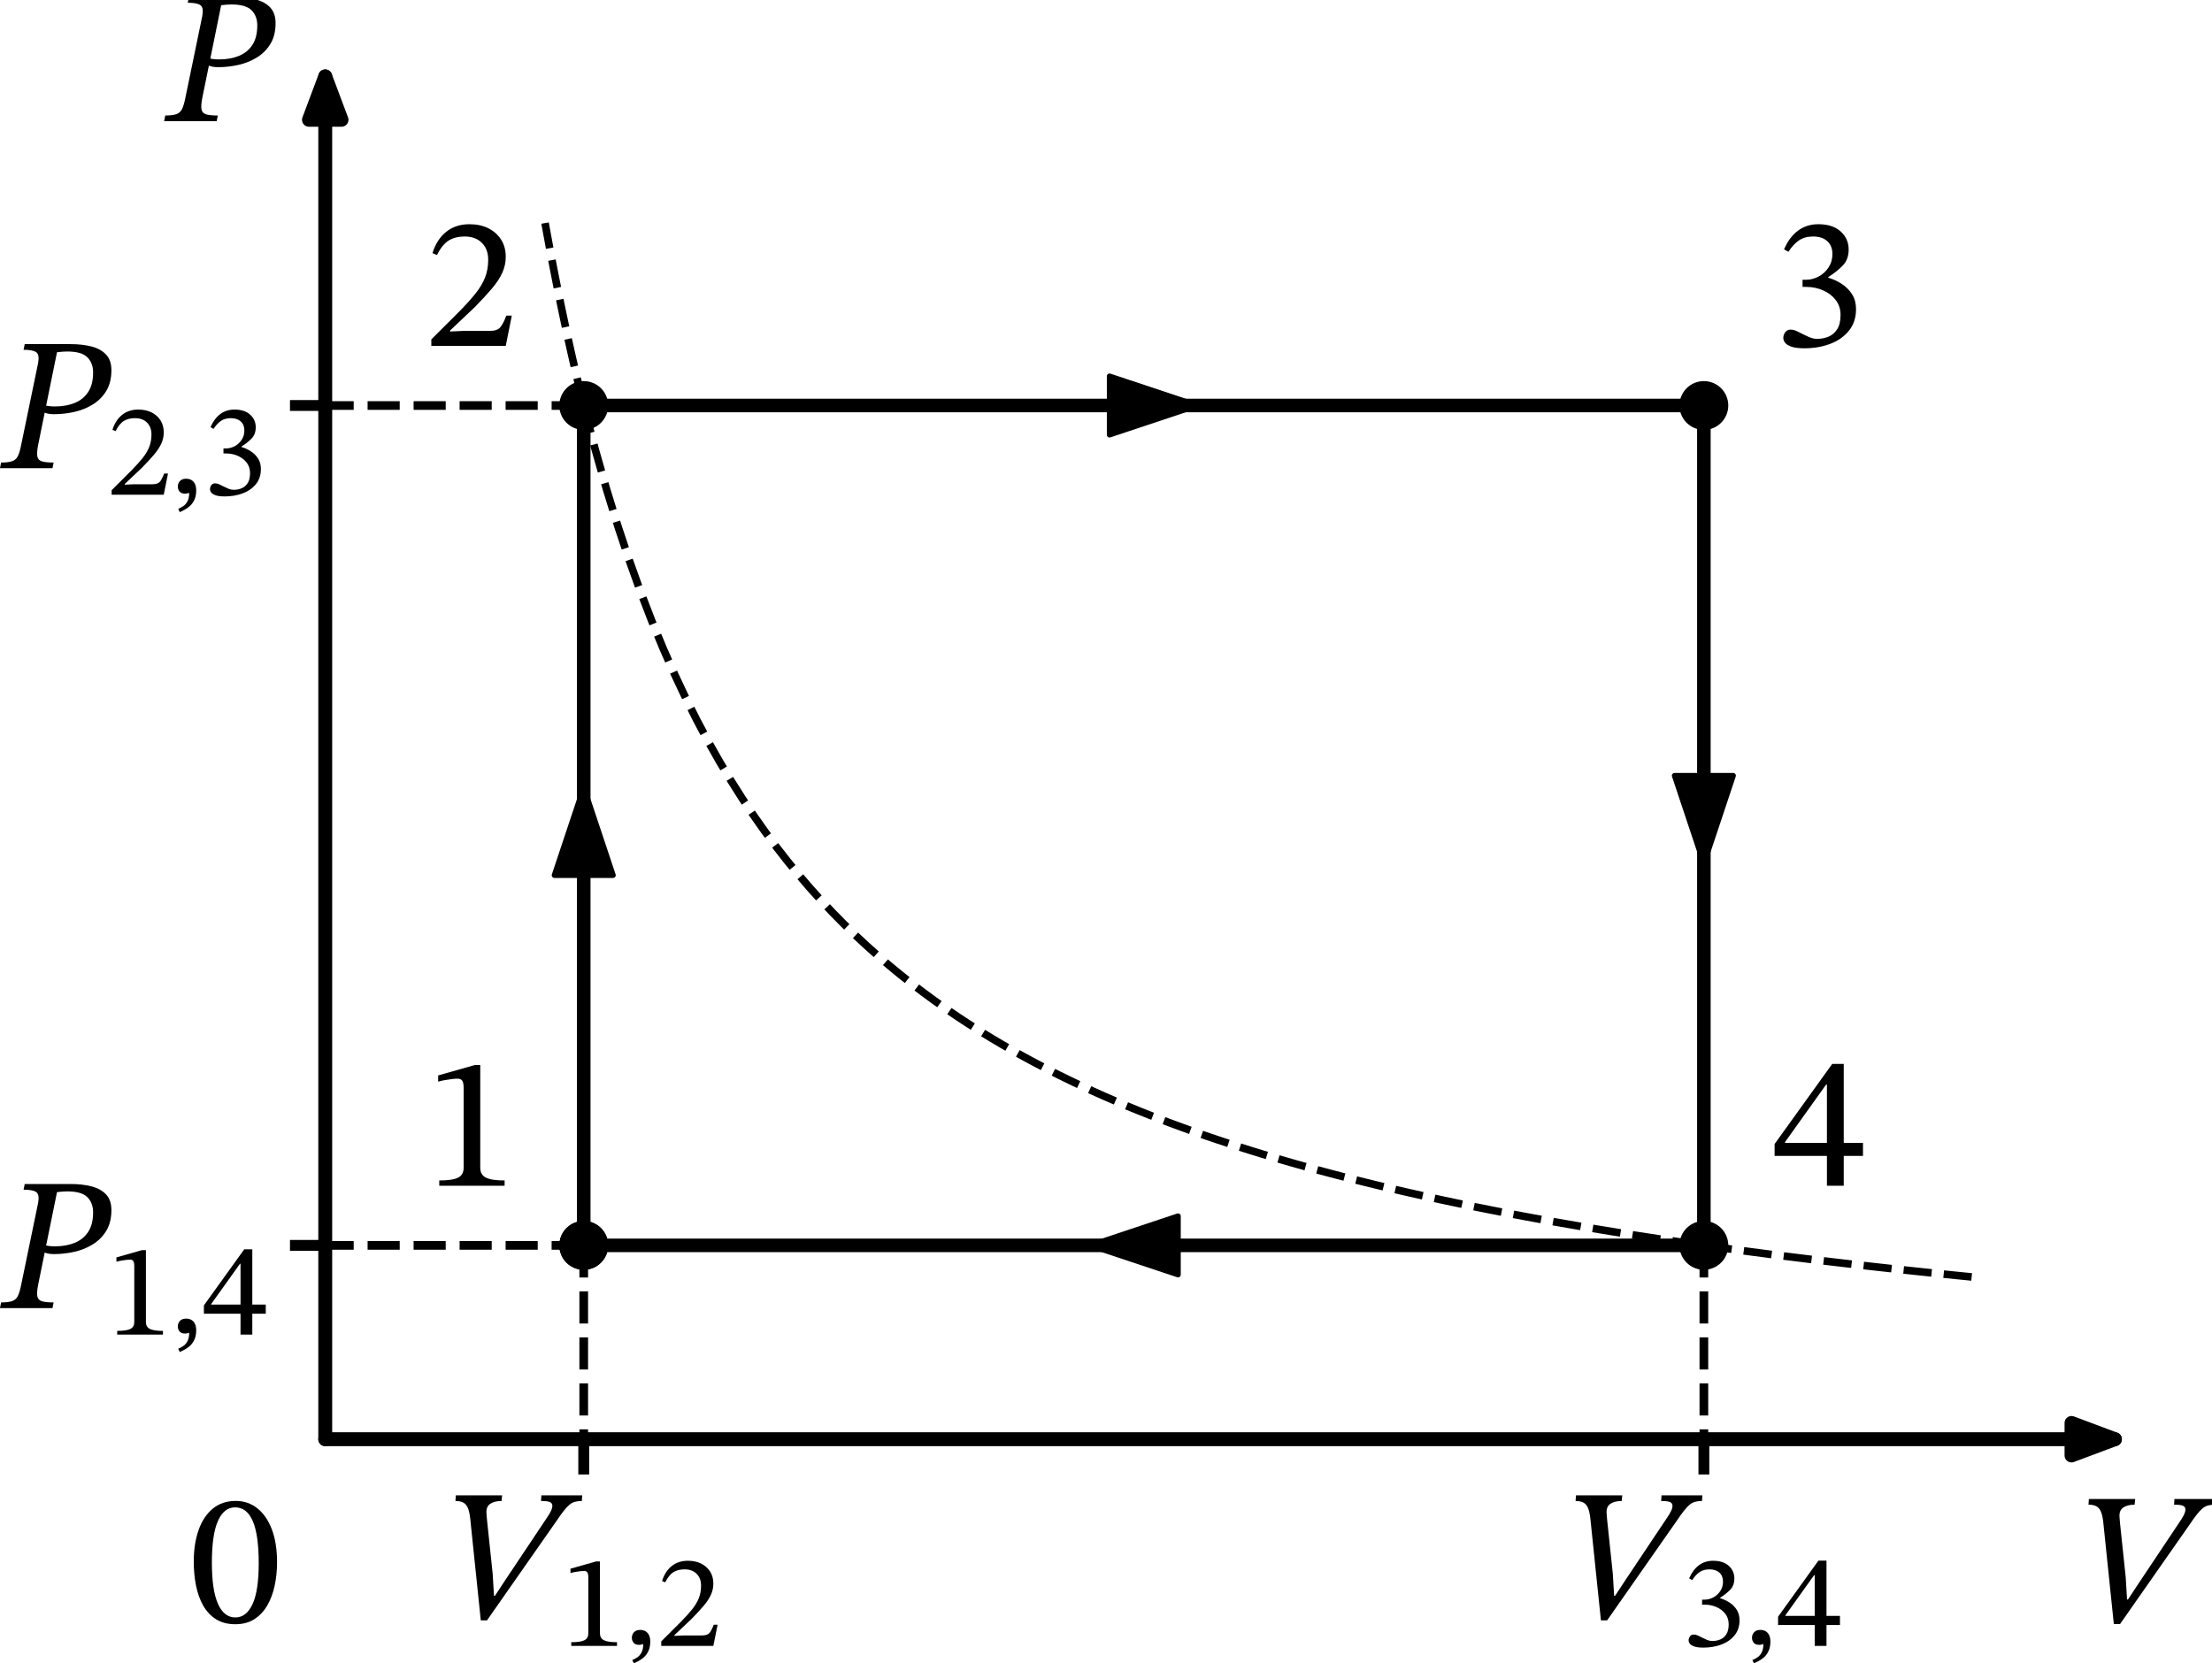 <?xml version="1.0" encoding="UTF-8" standalone="no"?>
<svg
   width="407.712pt"
   height="306.59pt"
   viewBox="0 0 407.712 306.59"
   version="1.1"
   id="svg51"
   sodipodi:docname="1112t.svg"
   xmlns:inkscape="http://www.inkscape.org/namespaces/inkscape"
   xmlns:sodipodi="http://sodipodi.sourceforge.net/DTD/sodipodi-0.dtd"
   xmlns:xlink="http://www.w3.org/1999/xlink"
   xmlns="http://www.w3.org/2000/svg"
   xmlns:svg="http://www.w3.org/2000/svg"
   xmlns:rdf="http://www.w3.org/1999/02/22-rdf-syntax-ns#"
   xmlns:cc="http://creativecommons.org/ns#"
   xmlns:dc="http://purl.org/dc/elements/1.1/">
  <sodipodi:namedview
     id="namedview51"
     pagecolor="#ffffff"
     bordercolor="#000000"
     borderopacity="0.25"
     inkscape:showpageshadow="2"
     inkscape:pageopacity="0.0"
     inkscape:pagecheckerboard="0"
     inkscape:deskcolor="#d1d1d1"
     inkscape:document-units="pt" />
  <defs
     id="defs1">
    <style
       type="text/css"
       id="style1">*{stroke-linejoin: round; stroke-linecap: butt}</style>
  </defs>
  <g
     id="figure_1"
     transform="translate(-6.892,-8.762)">
    <g
       id="axes_1">
      <g
         id="line2d_1">
        <path
           d="m 114.485,238.368 v -1.564 -1.564 -1.564 -1.564 -1.564 -1.564 -1.564 -1.564 -1.564 -1.564 -1.564 -1.564 -1.564 -1.564 -1.564 -1.564 -1.564 -1.564 -1.564 -1.564 -1.564 -1.564 -1.564 -1.564 -1.564 -1.564 -1.564 -1.564 -1.564 -1.564 -1.564 -1.564 -1.564 -1.564 -1.564 -1.564 -1.564 -1.564 -1.564 -1.564 -1.564 -1.564 -1.564 -1.564 -1.564 -1.564 -1.564 -1.564 -1.564 -1.564 -1.564 -1.564 -1.564 -1.564 -1.564 -1.564 -1.564 -1.564 -1.564 -1.564 -1.564 -1.564 -1.564 -1.564 -1.564 -1.564 -1.564 -1.564 -1.564 -1.564 -1.564 -1.564 -1.564 -1.564 -1.564 -1.564 -1.564 -1.564 -1.564 -1.564 -1.564 -1.564 -1.564 -1.564 -1.564 -1.564 -1.564 -1.564 -1.564 -1.564 -1.564 -1.564 -1.564 -1.564 -1.564 -1.564 -1.564 -1.564 -1.564"
           clip-path="url(#pbe5501668a)"
           style="fill:none;stroke:#000000;stroke-width:2.5;stroke-linecap:square"
           id="path3" />
      </g>
      <g
         id="line2d_2">
        <path
           d="m 114.485,83.522 h 2.085 2.085 2.085 2.085 2.085 2.085 2.085 2.085 2.085 2.085 2.085 2.085 2.085 2.085 2.085 2.085 2.085 2.085 2.085 2.085 2.085 2.085 2.085 2.085 2.085 2.085 2.085 2.085 2.085 2.085 2.085 2.085 2.085 2.085 2.085 2.085 2.085 2.085 2.085 2.085 2.085 2.085 2.085 2.085 2.085 2.085 2.085 2.085 2.085 2.085 2.085 2.085 2.085 2.085 2.085 2.085 2.085 2.085 2.085 2.085 2.085 2.085 2.085 2.085 2.085 2.085 2.085 2.085 2.085 2.085 2.085 2.085 2.085 2.085 2.085 2.085 2.085 2.085 2.085 2.085 2.085 2.085 2.085 2.085 2.085 2.085 2.085 2.085 2.085 2.085 2.085 2.085 2.085 2.085 2.085 2.085 2.085 2.085 2.085"
           clip-path="url(#pbe5501668a)"
           style="fill:none;stroke:#000000;stroke-width:2.5;stroke-linecap:square"
           id="path4" />
      </g>
      <g
         id="line2d_3">
        <path
           d="m 320.947,83.522 v 1.564 1.564 1.564 1.564 1.564 1.564 1.564 1.564 1.564 1.564 1.564 1.564 1.564 1.564 1.564 1.564 1.564 1.564 1.564 1.564 1.564 1.564 1.564 1.564 1.564 1.564 1.564 1.564 1.564 1.564 1.564 1.564 1.564 1.564 1.564 1.564 1.564 1.564 1.564 1.564 1.564 1.564 1.564 1.564 1.564 1.564 1.564 1.564 1.564 1.564 1.564 1.564 1.564 1.564 1.564 1.564 1.564 1.564 1.564 1.564 1.564 1.564 1.564 1.564 1.564 1.564 1.564 1.564 1.564 1.564 1.564 1.564 1.564 1.564 1.564 1.564 1.564 1.564 1.564 1.564 1.564 1.564 1.564 1.564 1.564 1.564 1.564 1.564 1.564 1.564 1.564 1.564 1.564 1.564 1.564 1.564 1.564 1.564 1.564"
           clip-path="url(#pbe5501668a)"
           style="fill:none;stroke:#000000;stroke-width:2.5;stroke-linecap:square"
           id="path5" />
      </g>
      <g
         id="line2d_4">
        <path
           d="m 320.947,238.368 h -2.085 -2.085 -2.085 -2.085 -2.085 -2.085 -2.085 -2.085 -2.085 -2.085 -2.085 -2.085 -2.085 -2.085 -2.085 -2.085 -2.085 -2.085 -2.085 -2.085 -2.085 -2.085 -2.085 -2.085 -2.085 -2.085 -2.085 -2.085 -2.085 -2.085 -2.085 -2.085 -2.085 -2.085 -2.085 -2.085 -2.085 -2.085 -2.085 -2.085 -2.085 -2.085 -2.085 -2.085 -2.085 -2.085 -2.085 -2.085 -2.085 -2.085 -2.085 -2.085 -2.085 -2.085 -2.085 -2.085 -2.085 -2.085 -2.085 -2.085 -2.085 -2.085 -2.085 -2.085 -2.085 -2.085 -2.085 -2.085 -2.085 -2.085 -2.085 -2.085 -2.085 -2.085 -2.085 -2.085 -2.085 -2.085 -2.085 -2.085 -2.085 -2.085 -2.085 -2.085 -2.085 -2.085 -2.085 -2.085 -2.085 -2.085 -2.085 -2.085 -2.085 -2.085 -2.085 -2.085 -2.085 -2.085 -2.085"
           clip-path="url(#pbe5501668a)"
           style="fill:none;stroke:#000000;stroke-width:2.5;stroke-linecap:square"
           id="path6" />
      </g>
      <g
         id="line2d_5">
        <path
           d="m 114.485,83.522 2.085,7.992 2.085,7.349 2.085,6.78 2.085,6.275 2.085,5.824 2.085,5.42 2.085,5.057 2.085,4.729 2.085,4.432 2.085,4.162 2.085,3.916 2.085,3.692 2.085,3.486 2.085,3.297 2.085,3.122 2.085,2.962 2.085,2.813 2.085,2.675 2.085,2.547 2.085,2.428 2.085,2.318 2.085,2.214 2.085,2.118 2.085,2.027 2.085,1.943 2.085,1.863 2.085,1.788 2.085,1.718 2.085,1.652 2.085,1.589 2.085,1.53 2.085,1.474 2.085,1.422 2.085,1.372 2.085,1.324 2.085,1.279 2.085,1.236 2.085,1.196 2.085,1.157 2.085,1.12 2.085,1.085 2.085,1.052 2.085,1.02 2.085,0.989 2.085,0.96 2.085,0.932 2.085,0.905 2.085,0.88 2.085,0.855 2.085,0.832 2.085,0.809 2.085,0.788 2.085,0.767 2.085,0.747 2.085,0.728 2.085,0.709 2.085,0.692 2.085,0.674 2.085,0.658 2.085,0.642 2.085,0.627 2.085,0.612 2.085,0.598 2.085,0.584 2.085,0.571 2.085,0.558 2.085,0.545 2.085,0.533 2.085,0.522 2.085,0.511 2.085,0.5 2.085,0.489 2.085,0.479 2.085,0.469 2.085,0.459 2.085,0.45 2.085,0.441 2.085,0.432 2.085,0.424 2.085,0.416 2.085,0.408 2.085,0.4 2.085,0.392 2.085,0.385 2.085,0.378 2.085,0.371 2.085,0.364 2.085,0.358 2.085,0.351 2.085,0.345 2.085,0.339 2.085,0.333 2.085,0.327 2.085,0.322 2.085,0.316 2.085,0.311 2.085,0.306 2.085,0.301 2.085,0.296"
           clip-path="url(#pbe5501668a)"
           style="fill:none;stroke:#000000;stroke-width:1.4;stroke-dasharray:5.18, 2.24;stroke-dashoffset:0"
           id="path7" />
      </g>
      <g
         id="line2d_6">
        <path
           d="m 114.485,83.522 -0.072,-0.289 -0.072,-0.29 -0.072,-0.291 -0.072,-0.292 -0.072,-0.293 -0.072,-0.294 -0.072,-0.295 -0.072,-0.295 -0.072,-0.296 -0.072,-0.297 -0.072,-0.298 -0.072,-0.299 -0.072,-0.3 -0.072,-0.301 -0.072,-0.302 -0.072,-0.303 -0.072,-0.304 -0.072,-0.305 -0.072,-0.306 -0.072,-0.307 -0.072,-0.308 -0.072,-0.309 -0.072,-0.31 -0.072,-0.31 -0.072,-0.311 -0.072,-0.312 -0.072,-0.313 -0.072,-0.314 -0.072,-0.315 -0.072,-0.316 -0.072,-0.317 -0.072,-0.318 -0.072,-0.319 -0.072,-0.32 -0.072,-0.321 -0.072,-0.323 -0.072,-0.324 -0.072,-0.325 -0.072,-0.326 -0.072,-0.327 -0.072,-0.328 -0.072,-0.329 -0.072,-0.33 -0.072,-0.331 -0.072,-0.332 -0.072,-0.333 -0.072,-0.334 -0.072,-0.335 -0.072,-0.336 -0.072,-0.337 -0.072,-0.339 -0.072,-0.34 -0.072,-0.341 -0.072,-0.342 -0.072,-0.343 -0.072,-0.344 -0.072,-0.345 -0.072,-0.347 -0.072,-0.348 -0.072,-0.349 -0.072,-0.35 -0.072,-0.351 -0.072,-0.352 -0.072,-0.354 -0.072,-0.355 -0.072,-0.356 -0.072,-0.357 -0.072,-0.358 -0.072,-0.36 -0.072,-0.361 -0.072,-0.362 -0.072,-0.363 -0.072,-0.364 -0.072,-0.366 -0.072,-0.367 -0.072,-0.368 -0.072,-0.369 -0.072,-0.371 -0.072,-0.372 -0.072,-0.373 -0.072,-0.375 -0.072,-0.376 -0.072,-0.377 -0.072,-0.378 -0.072,-0.38 -0.072,-0.381 -0.072,-0.382 -0.072,-0.384 -0.072,-0.385 -0.072,-0.386 -0.072,-0.388 -0.072,-0.389 -0.072,-0.391 -0.072,-0.392 -0.072,-0.393 -0.072,-0.395 -0.072,-0.396 -0.072,-0.398 -0.072,-0.399"
           clip-path="url(#pbe5501668a)"
           style="fill:none;stroke:#000000;stroke-width:1.4;stroke-dasharray:5.18, 2.24;stroke-dashoffset:0"
           id="path8" />
      </g>
      <g
         id="line2d_7">
        <path
           d="m 320.947,238.368 0.513,0.072 0.513,0.072 0.513,0.071 0.513,0.071 0.513,0.071 0.513,0.071 0.513,0.07 0.513,0.07 0.513,0.07 0.513,0.07 0.513,0.069 0.513,0.069 0.513,0.069 0.513,0.068 0.513,0.068 0.513,0.068 0.513,0.068 0.513,0.067 0.513,0.067 0.513,0.067 0.513,0.067 0.513,0.066 0.513,0.066 0.513,0.066 0.513,0.066 0.513,0.065 0.513,0.065 0.513,0.065 0.513,0.065 0.513,0.064 0.513,0.064 0.513,0.064 0.513,0.064 0.513,0.063 0.513,0.063 0.513,0.063 0.513,0.063 0.513,0.062 0.513,0.062 0.513,0.062 0.513,0.062 0.513,0.061 0.513,0.061 0.513,0.061 0.513,0.061 0.513,0.06 0.513,0.06 0.513,0.06 0.513,0.06 0.513,0.06 0.513,0.059 0.513,0.059 0.513,0.059 0.513,0.059 0.513,0.059 0.513,0.058 0.513,0.058 0.513,0.058 0.513,0.058 0.513,0.058 0.513,0.057 0.513,0.057 0.513,0.057 0.513,0.057 0.513,0.057 0.513,0.056 0.513,0.056 0.513,0.056 0.513,0.056 0.513,0.056 0.513,0.055 0.513,0.055 0.513,0.055 0.513,0.055 0.513,0.054 0.513,0.054 0.513,0.054 0.513,0.054 0.513,0.054 0.513,0.054 0.513,0.053 0.513,0.053 0.513,0.053 0.513,0.053 0.513,0.053 0.513,0.052 0.513,0.052 0.513,0.052 0.513,0.052 0.513,0.052 0.513,0.052 0.513,0.051 0.513,0.051 0.513,0.051 0.513,0.051 0.513,0.051 0.513,0.051 0.513,0.05 0.513,0.05"
           clip-path="url(#pbe5501668a)"
           style="fill:none;stroke:#000000;stroke-width:1.4;stroke-dasharray:5.18, 2.24;stroke-dashoffset:0"
           id="path9" />
      </g>
      <g
         id="matplotlib.axis_1">
        <g
           id="xtick_1">
          <g
             id="line2d_8">
            <defs
               id="defs9">
              <path
                 id="m6559a2caf4"
                 d="M 0,0 V 6.5"
                 style="stroke:#000000;stroke-width:2" />
            </defs>
            <g
               id="g9">
              <use
                 xlink:href="#m6559a2caf4"
                 x="114.485"
                 y="274.102"
                 style="stroke:#000000;stroke-width:2"
                 id="use9" />
            </g>
          </g>
          <g
             id="text_1">
            <!-- $V_{1{,}2}$ -->
            <g
               transform="matrix(0.34,0,0,-0.34,88.475,307.424)"
               id="g13">
              <defs
                 id="defs10">
                <path
                   id="STIXTwoText-Italic-56"
                   d="M 1504,-32 H 1293 L 934,3430 q -25,218 -77,343 -51,125 -150,182 -99,58 -272,58 l 13,192 h 1568 l -19,-192 q -243,0 -384,-96 -141,-96 -128,-314 0,-32 9,-115 10,-83 10,-115 l 192,-1824 45,-749 h 32 l 371,563 1376,2061 q 90,128 144,237 54,109 54,185 0,96 -83,131 -83,36 -301,36 l 13,192 h 1383 l -13,-192 q -128,0 -228,-26 -99,-25 -189,-99 -89,-74 -195,-208 -105,-134 -252,-352 z"
                   transform="scale(0.016)" />
                <path
                   id="STIXTwoText-31"
                   d="M 2726,0 H 512 v 179 q 454,0 640,96 186,96 186,333 v 2707 q 0,167 -45,240 -45,74 -167,74 -64,0 -179,-13 -115,-13 -243,-36 -128,-22 -230,-54 v 212 l 1241,352 h 186 V 608 q 0,-237 192,-333 192,-96 633,-96 z"
                   transform="scale(0.016)" />
                <path
                   id="STIXTwoText-2c"
                   d="m 448,-845 -77,160 q 122,51 243,131 122,80 205,234 83,154 83,410 Q 800,51 704,51 518,51 435,153 q -83,103 -83,244 0,153 102,265 103,112 295,112 160,0 268,-67 109,-67 167,-192 58,-125 58,-304 0,-269 -87,-454 Q 1069,-429 941,-544 813,-659 678,-729 544,-800 448,-845 Z"
                   transform="scale(0.016)" />
                <path
                   id="STIXTwoText-32"
                   d="M 2765,0 H 243 v 218 l 973,972 q 320,327 531,592 211,266 317,535 106,269 106,601 0,359 -215,573 -214,215 -585,215 -314,0 -535,-135 -221,-134 -400,-493 l -153,64 q 147,468 467,724 320,256 787,256 365,0 640,-138 275,-138 432,-384 157,-246 157,-586 0,-281 -119,-541 -118,-259 -352,-534 -233,-275 -572,-621 L 877,518 v -32 l 448,20 h 889 q 256,0 358,115 103,115 212,403 h 186 z"
                   transform="scale(0.016)" />
              </defs>
              <use
                 xlink:href="#STIXTwoText-Italic-56"
                 transform="translate(0,0.297)"
                 id="use10" />
              <use
                 xlink:href="#STIXTwoText-31"
                 transform="matrix(0.7,0,0,0.7,64,-14.075)"
                 id="use11" />
              <use
                 xlink:href="#STIXTwoText-2c"
                 transform="matrix(0.7,0,0,0.7,98.65,-14.075)"
                 id="use12" />
              <use
                 xlink:href="#STIXTwoText-32"
                 transform="matrix(0.7,0,0,0.7,115.8,-14.075)"
                 id="use13" />
            </g>
          </g>
        </g>
        <g
           id="xtick_2">
          <g
             id="line2d_9">
            <g
               id="g14">
              <use
                 xlink:href="#m6559a2caf4"
                 x="320.947"
                 y="274.102"
                 style="stroke:#000000;stroke-width:2"
                 id="use14" />
            </g>
          </g>
          <g
             id="text_2">
            <!-- $V_{3{,}4}$ -->
            <g
               transform="matrix(0.34,0,0,-0.34,294.937,307.424)"
               id="g18">
              <defs
                 id="defs14">
                <path
                   id="STIXTwoText-33"
                   d="m 1094,-83 q -288,0 -442,55 -153,54 -214,134 -60,80 -60,163 0,102 64,191 64,90 185,90 96,0 201,-48 106,-48 221,-109 116,-60 234,-108 119,-48 240,-48 205,0 384,73 179,74 294,250 116,176 116,490 0,288 -160,499 -160,211 -426,329 -265,119 -573,119 h -128 v 243 h 122 q 218,0 422,109 205,109 336,307 132,198 132,454 0,282 -176,439 -176,157 -477,157 -288,0 -480,-132 -192,-131 -359,-387 l -147,83 q 179,416 473,634 295,218 686,218 492,0 761,-247 269,-246 269,-611 0,-333 -195,-538 -195,-204 -496,-396 v -20 q 256,-76 470,-220 215,-144 343,-352 128,-208 128,-496 0,-436 -244,-734 Q 2355,211 1958,64 1562,-83 1094,-83 Z"
                   transform="scale(0.016)" />
                <path
                   id="STIXTwoText-34"
                   d="M 2426,0 H 1856 V 1011 H 83 v 403 l 1952,2714 h 391 V 1453 h 652 V 1011 H 2426 Z M 435,1478 v -25 h 1421 v 1977 h -26 z"
                   transform="scale(0.016)" />
              </defs>
              <use
                 xlink:href="#STIXTwoText-Italic-56"
                 transform="translate(0,0.297)"
                 id="use15" />
              <use
                 xlink:href="#STIXTwoText-33"
                 transform="matrix(0.7,0,0,0.7,64,-14.075)"
                 id="use16" />
              <use
                 xlink:href="#STIXTwoText-2c"
                 transform="matrix(0.7,0,0,0.7,98.65,-14.075)"
                 id="use17" />
              <use
                 xlink:href="#STIXTwoText-34"
                 transform="matrix(0.7,0,0,0.7,115.8,-14.075)"
                 id="use18" />
            </g>
          </g>
        </g>
        <g
           id="xtick_3">
          <g
             id="line2d_10" />
          <g
             id="text_3">
            <!-- $V$ -->
            <g
               transform="matrix(0.34,0,0,-0.34,389.476,308.104)"
               id="g19">
              <use
                 xlink:href="#STIXTwoText-Italic-56"
                 transform="translate(0,0.297)"
                 id="use19" />
            </g>
          </g>
        </g>
        <g
           id="xtick_4">
          <g
             id="line2d_11" />
          <g
             id="text_4">
            <!-- $0$ -->
            <g
               transform="matrix(0.34,0,0,-0.34,41.664,308.104)"
               id="g20">
              <defs
                 id="defs19">
                <path
                   id="STIXTwoText-30"
                   d="M 1581,-70 Q 1197,-70 928,99 659,269 492,563 326,858 249,1242 q -76,384 -76,806 0,608 163,1072 163,464 480,726 317,263 778,263 416,0 729,-247 314,-246 493,-710 179,-464 179,-1123 0,-410 -80,-788 Q 2835,864 2665,569 2496,275 2227,102 1958,-70 1581,-70 Z m 0,230 q 377,0 585,454 208,455 208,1376 0,973 -202,1437 -201,464 -598,464 -377,0 -582,-461 Q 787,2970 787,2016 787,1088 992,624 1197,160 1581,160 Z"
                   transform="scale(0.016)" />
              </defs>
              <use
                 xlink:href="#STIXTwoText-30"
                 transform="translate(0,0.797)"
                 id="use20" />
            </g>
          </g>
        </g>
      </g>
      <g
         id="matplotlib.axis_2">
        <g
           id="ytick_1">
          <g
             id="line2d_12">
            <defs
               id="defs20">
              <path
                 id="mc55bf81f7d"
                 d="M 0,0 H -6.5"
                 style="stroke:#000000;stroke-width:2" />
            </defs>
            <g
               id="g21">
              <use
                 xlink:href="#mc55bf81f7d"
                 x="66.84"
                 y="238.368"
                 style="stroke:#000000;stroke-width:2"
                 id="use21" />
            </g>
          </g>
          <g
             id="text_5">
            <!-- $P_{1{,}4}$ -->
            <g
               transform="matrix(0.34,0,0,-0.34,7.2,250.029)"
               id="g25">
              <defs
                 id="defs21">
                <path
                   id="STIXTwoText-Italic-50"
                   d="M 1722,0 H -58 l 39,192 q 243,0 374,45 131,45 195,176 64,131 116,400 l 569,2752 q 51,281 -61,364 -112,84 -432,84 l 39,192 h 1555 q 397,0 707,-80 311,-80 493,-272 182,-192 182,-531 0,-416 -173,-701 -172,-285 -457,-461 -285,-176 -628,-253 -342,-77 -687,-77 -115,0 -208,19 -93,20 -138,52 l 45,224 q 58,-7 134,-20 77,-12 199,-12 377,0 668,118 292,119 458,371 167,253 167,663 0,320 -196,515 -195,195 -681,195 -103,0 -170,-7 -67,-6 -176,-18 L 1235,787 q -51,-262 -26,-390 26,-128 160,-167 135,-38 391,-38 z"
                   transform="scale(0.016)" />
              </defs>
              <use
                 xlink:href="#STIXTwoText-Italic-50"
                 transform="translate(0,0.297)"
                 id="use22" />
              <use
                 xlink:href="#STIXTwoText-31"
                 transform="matrix(0.7,0,0,0.7,56.9,-14.075)"
                 id="use23" />
              <use
                 xlink:href="#STIXTwoText-2c"
                 transform="matrix(0.7,0,0,0.7,91.55,-14.075)"
                 id="use24" />
              <use
                 xlink:href="#STIXTwoText-34"
                 transform="matrix(0.7,0,0,0.7,108.7,-14.075)"
                 id="use25" />
            </g>
          </g>
        </g>
        <g
           id="ytick_2">
          <g
             id="line2d_13">
            <g
               id="g26">
              <use
                 xlink:href="#mc55bf81f7d"
                 x="66.84"
                 y="83.522"
                 style="stroke:#000000;stroke-width:2"
                 id="use26" />
            </g>
          </g>
          <g
             id="text_6">
            <!-- $P_{2{,}3}$ -->
            <g
               transform="matrix(0.34,0,0,-0.34,7.2,95.183)"
               id="g30">
              <use
                 xlink:href="#STIXTwoText-Italic-50"
                 transform="translate(0,0.297)"
                 id="use27" />
              <use
                 xlink:href="#STIXTwoText-32"
                 transform="matrix(0.7,0,0,0.7,56.9,-14.075)"
                 id="use28" />
              <use
                 xlink:href="#STIXTwoText-2c"
                 transform="matrix(0.7,0,0,0.7,91.55,-14.075)"
                 id="use29" />
              <use
                 xlink:href="#STIXTwoText-33"
                 transform="matrix(0.7,0,0,0.7,108.7,-14.075)"
                 id="use30" />
            </g>
          </g>
        </g>
        <g
           id="ytick_3">
          <g
             id="line2d_14" />
          <g
             id="text_7">
            <!-- $P$ -->
            <g
               transform="matrix(0.34,0,0,-0.34,37.46,31.202)"
               id="g31">
              <use
                 xlink:href="#STIXTwoText-Italic-50"
                 transform="translate(0,0.297)"
                 id="use31" />
            </g>
          </g>
        </g>
      </g>
      <g
         id="line2d_15">
        <path
           d="M 114.485,238.368"
           clip-path="url(#pbe5501668a)"
           style="fill:none;stroke:#000000;stroke-width:1.5;stroke-linecap:square"
           id="path31" />
        <defs
           id="defs31">
          <path
             id="mb18681208b"
             d="M 0,4 C 1.061,4 2.078,3.579 2.828,2.828 3.579,2.078 4,1.061 4,0 4,-1.061 3.579,-2.078 2.828,-2.828 2.078,-3.579 1.061,-4 0,-4 -1.061,-4 -2.078,-3.579 -2.828,-2.828 -3.579,-2.078 -4,-1.061 -4,0 -4,1.061 -3.579,2.078 -2.828,2.828 -2.078,3.579 -1.061,4 0,4 Z"
             style="stroke:#000000" />
        </defs>
        <g
           clip-path="url(#pbe5501668a)"
           id="g32">
          <use
             xlink:href="#mb18681208b"
             x="114.485"
             y="238.368"
             style="stroke:#000000"
             id="use32" />
        </g>
      </g>
      <g
         id="line2d_16">
        <path
           d="M 114.485,83.522"
           clip-path="url(#pbe5501668a)"
           style="fill:none;stroke:#000000;stroke-width:1.5;stroke-linecap:square"
           id="path32" />
        <g
           clip-path="url(#pbe5501668a)"
           id="g33">
          <use
             xlink:href="#mb18681208b"
             x="114.485"
             y="83.522"
             style="stroke:#000000"
             id="use33" />
        </g>
      </g>
      <g
         id="line2d_17">
        <path
           d="m 114.485,238.368 v 35.734"
           clip-path="url(#pbe5501668a)"
           style="fill:none;stroke:#000000;stroke-width:1.6;stroke-dasharray:5.92, 2.56;stroke-dashoffset:0"
           id="path33" />
      </g>
      <g
         id="line2d_18">
        <path
           d="M 114.485,238.368 H 66.84"
           clip-path="url(#pbe5501668a)"
           style="fill:none;stroke:#000000;stroke-width:1.6;stroke-dasharray:5.92, 2.56;stroke-dashoffset:0"
           id="path34" />
      </g>
      <g
         id="line2d_19">
        <path
           d="M 114.485,83.522 H 66.84"
           clip-path="url(#pbe5501668a)"
           style="fill:none;stroke:#000000;stroke-width:1.6;stroke-dasharray:5.92, 2.56;stroke-dashoffset:0"
           id="path35" />
      </g>
      <g
         id="line2d_20">
        <path
           d="M 320.947,83.522"
           clip-path="url(#pbe5501668a)"
           style="fill:none;stroke:#000000;stroke-width:1.5;stroke-linecap:square"
           id="path36" />
        <g
           clip-path="url(#pbe5501668a)"
           id="g36">
          <use
             xlink:href="#mb18681208b"
             x="320.947"
             y="83.522"
             style="stroke:#000000"
             id="use36" />
        </g>
      </g>
      <g
         id="line2d_21">
        <path
           d="M 320.947,238.368"
           clip-path="url(#pbe5501668a)"
           style="fill:none;stroke:#000000;stroke-width:1.5;stroke-linecap:square"
           id="path37" />
        <g
           clip-path="url(#pbe5501668a)"
           id="g37">
          <use
             xlink:href="#mb18681208b"
             x="320.947"
             y="238.368"
             style="stroke:#000000"
             id="use37" />
        </g>
      </g>
      <g
         id="line2d_22">
        <path
           d="m 320.947,238.368 v 35.734"
           clip-path="url(#pbe5501668a)"
           style="fill:none;stroke:#000000;stroke-width:1.6;stroke-dasharray:5.92, 2.56;stroke-dashoffset:0"
           id="path38" />
      </g>
      <g
         id="line2d_23">
        <path
           d="M 114.485,238.368"
           clip-path="url(#pbe5501668a)"
           style="fill:none;stroke:#000000;stroke-width:1.5;stroke-linecap:square"
           id="path39" />
        <g
           clip-path="url(#pbe5501668a)"
           id="g39">
          <use
             xlink:href="#mb18681208b"
             x="114.485"
             y="238.368"
             style="stroke:#000000"
             id="use39" />
        </g>
      </g>
      <g
         id="patch_3">
        <path
           d="m 114.485,153.907 q 0,-0.782 0,0.017"
           clip-path="url(#pbe5501668a)"
           style="fill:none;stroke:#000000;stroke-linecap:round"
           id="path40" />
        <path
           d="m 109.085,170.124 5.4,-16.2 5.4,16.2 z"
           clip-path="url(#pbe5501668a)"
           style="stroke:#000000;stroke-linecap:round"
           id="path41" />
      </g>
      <g
         id="text_8">
        <!-- 1 -->
        <g
           transform="matrix(0.34,0,0,-0.34,85.071,227.37)"
           id="g41">
          <use
             xlink:href="#STIXTwoText-31"
             id="use41" />
        </g>
      </g>
      <g
         id="text_9">
        <!-- 2 -->
        <g
           transform="matrix(0.34,0,0,-0.34,85.071,72.524)"
           id="g42">
          <use
             xlink:href="#STIXTwoText-32"
             id="use42" />
        </g>
      </g>
      <g
         id="patch_4">
        <path
           d="m 229.101,83.522 q 0.043,0 -1.496,0"
           clip-path="url(#pbe5501668a)"
           style="fill:none;stroke:#000000;stroke-linecap:round"
           id="path42" />
        <path
           d="m 211.405,78.122 16.2,5.4 -16.2,5.4 z"
           clip-path="url(#pbe5501668a)"
           style="stroke:#000000;stroke-linecap:round"
           id="path43" />
      </g>
      <g
         id="patch_5">
        <path
           d="m 320.947,167.984 q 0,0.782 0,-0.017"
           clip-path="url(#pbe5501668a)"
           style="fill:none;stroke:#000000;stroke-linecap:round"
           id="path44" />
        <path
           d="m 326.347,151.767 -5.4,16.2 -5.4,-16.2 z"
           clip-path="url(#pbe5501668a)"
           style="stroke:#000000;stroke-linecap:round"
           id="path45" />
      </g>
      <g
         id="text_10">
        <!-- 3 -->
        <g
           transform="matrix(0.34,0,0,-0.34,333.531,72.524)"
           id="g45">
          <use
             xlink:href="#STIXTwoText-33"
             id="use45" />
        </g>
      </g>
      <g
         id="text_11">
        <!-- 4 -->
        <g
           transform="matrix(0.34,0,0,-0.34,333.531,227.37)"
           id="g46">
          <use
             xlink:href="#STIXTwoText-34"
             id="use46" />
        </g>
      </g>
      <g
         id="patch_6">
        <path
           d="m 206.332,238.368 q -0.043,0 1.496,0"
           clip-path="url(#pbe5501668a)"
           style="fill:none;stroke:#000000;stroke-linecap:round"
           id="path46" />
        <path
           d="m 224.027,243.768 -16.2,-5.4 16.2,-5.4 z"
           clip-path="url(#pbe5501668a)"
           style="stroke:#000000;stroke-linecap:round"
           id="path47" />
      </g>
      <g
         id="patch_7">
        <path
           d="m 66.84,274.102 q 166.758,0 329.87,0"
           style="fill:none;stroke:#000000;stroke-width:2.56;stroke-linecap:round"
           id="path48" />
        <path
           d="m 388.71,271.102 8,3 -8,3 z"
           style="stroke:#000000;stroke-width:2.56;stroke-linecap:round"
           id="path49" />
      </g>
      <g
         id="patch_8">
        <path
           d="m 66.84,274.102 q 0,-127.451 0,-251.256"
           style="fill:none;stroke:#000000;stroke-width:2.56;stroke-linecap:round"
           id="path50" />
        <path
           d="m 63.84,30.846 3,-8 3,8 z"
           style="stroke:#000000;stroke-width:2.56;stroke-linecap:round"
           id="path51" />
      </g>
    </g>
  </g>
  <defs
     id="defs51">
    <clipPath
       id="pbe5501668a">
      <rect
         x="50.164"
         y="19.201"
         width="350.192"
         height="266.112"
         id="rect51" />
    </clipPath>
  </defs>
</svg>
